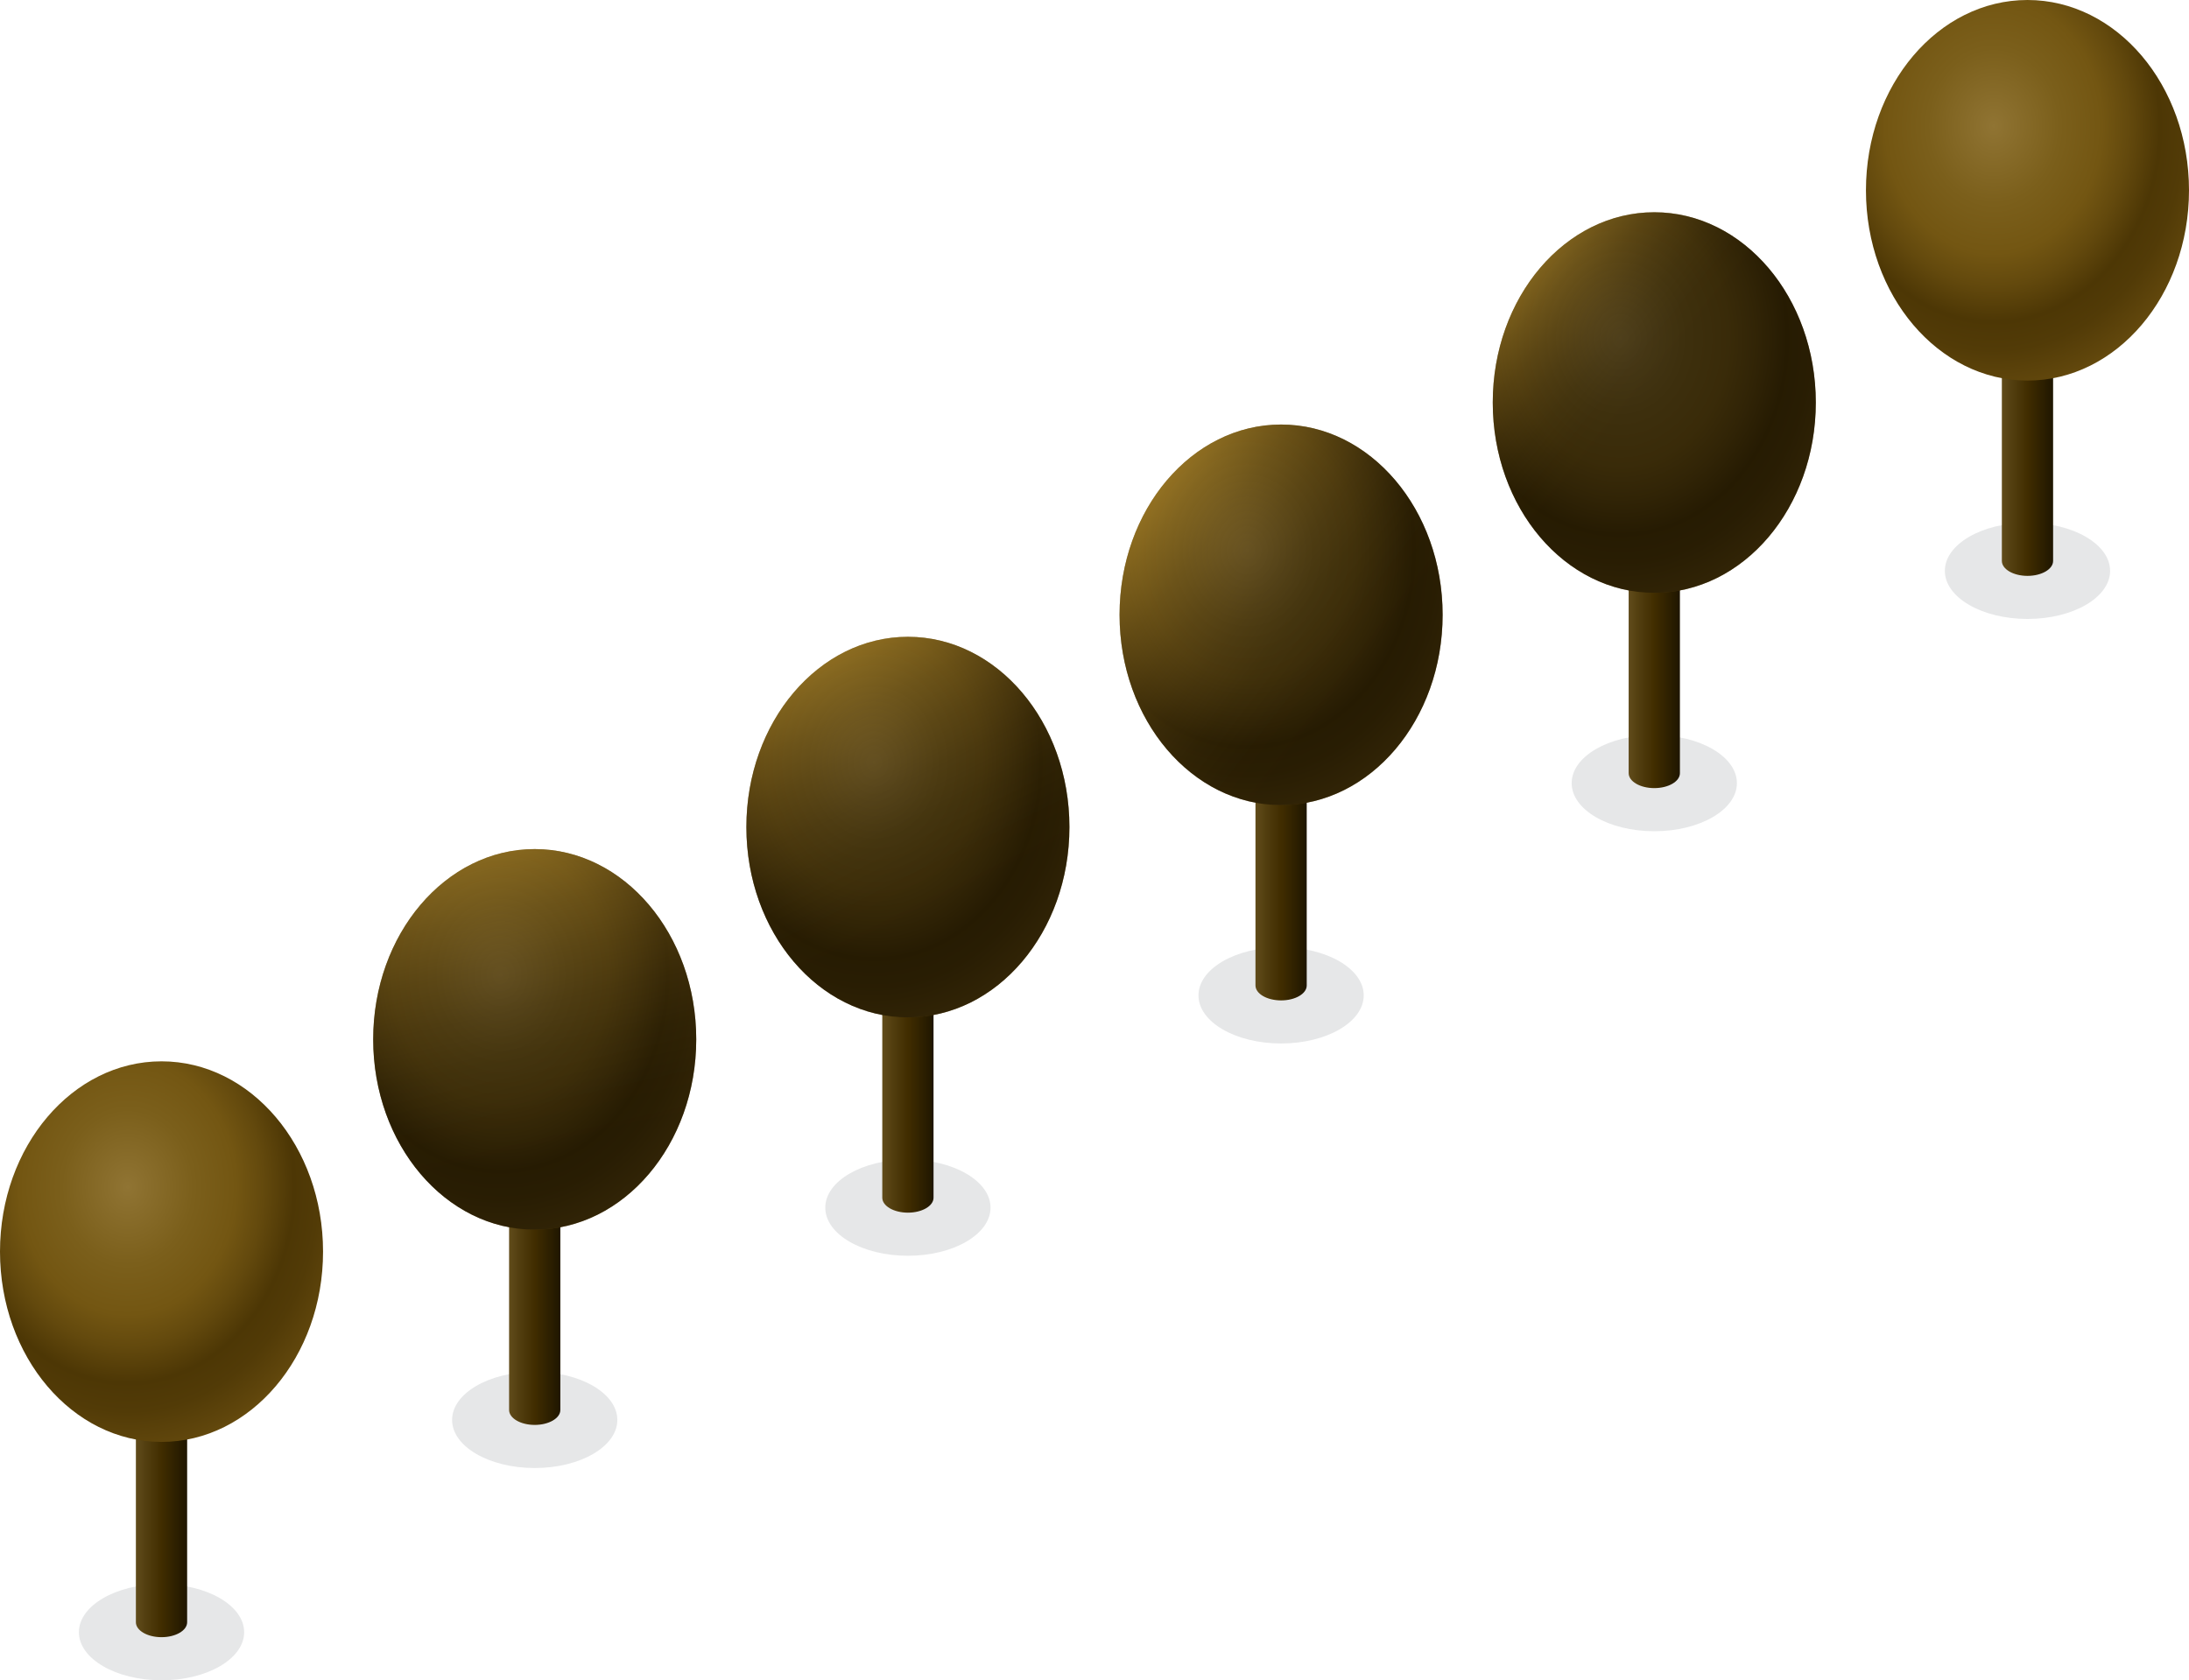 <?xml version="1.0" encoding="UTF-8"?> <svg xmlns="http://www.w3.org/2000/svg" xmlns:xlink="http://www.w3.org/1999/xlink" viewBox="0 0 115.993 89.052"> <defs> <style> .cls-1 { isolation: isolate; } .cls-2 { fill: #e6e7e8; mix-blend-mode: multiply; } .cls-3 { fill: url(#New_Gradient_Swatch_copy_2); } .cls-4 { fill: url(#radial-gradient); } .cls-5 { fill: url(#New_Gradient_Swatch_copy_2-2); } .cls-6 { fill: url(#radial-gradient-2); } .cls-10, .cls-13, .cls-16, .cls-7 { opacity: 0.5; mix-blend-mode: screen; } .cls-7 { fill: url(#linear-gradient); } .cls-8 { fill: url(#New_Gradient_Swatch_copy_2-3); } .cls-9 { fill: url(#radial-gradient-3); } .cls-10 { fill: url(#linear-gradient-2); } .cls-11 { fill: url(#New_Gradient_Swatch_copy_2-4); } .cls-12 { fill: url(#radial-gradient-4); } .cls-13 { fill: url(#linear-gradient-3); } .cls-14 { fill: url(#New_Gradient_Swatch_copy_2-5); } .cls-15 { fill: url(#radial-gradient-5); } .cls-16 { fill: url(#linear-gradient-4); } .cls-17 { fill: url(#New_Gradient_Swatch_copy_2-6); } .cls-18 { fill: url(#radial-gradient-6); } </style> <linearGradient id="New_Gradient_Swatch_copy_2" data-name="New Gradient Swatch copy 2" x1="106.076" y1="23.077" x2="108.792" y2="23.077" gradientUnits="userSpaceOnUse"> <stop offset="0" stop-color="#614c1b"></stop> <stop offset="0.203" stop-color="#523e0f"></stop> <stop offset="0.495" stop-color="#412d00"></stop> <stop offset="1" stop-color="#1f1600"></stop> </linearGradient> <radialGradient id="radial-gradient" cx="105.643" cy="686.197" r="13.083" gradientTransform="translate(0 -801.666) scale(1 1.178)" gradientUnits="userSpaceOnUse"> <stop offset="0" stop-color="#907433"></stop> <stop offset="0.267" stop-color="#7b5f1b"></stop> <stop offset="0.439" stop-color="#735612"></stop> <stop offset="0.55" stop-color="#63490d"></stop> <stop offset="0.672" stop-color="#4d3705"></stop> <stop offset="0.772" stop-color="#523b07"></stop> <stop offset="0.89" stop-color="#60460c"></stop> <stop offset="0.96" stop-color="#6c5010"></stop> </radialGradient> <linearGradient id="New_Gradient_Swatch_copy_2-2" x1="86.301" y1="34.327" x2="89.017" y2="34.327" xlink:href="#New_Gradient_Swatch_copy_2"></linearGradient> <radialGradient id="radial-gradient-2" cx="85.868" cy="695.744" r="13.083" xlink:href="#radial-gradient"></radialGradient> <linearGradient id="linear-gradient" x1="78.834" y1="14.114" x2="87.084" y2="20.864" gradientUnits="userSpaceOnUse"> <stop offset="0" stop-color="#dcac3d"></stop> <stop offset="0.071" stop-color="#bd9334"></stop> <stop offset="0.197" stop-color="#8b6d27"></stop> <stop offset="0.327" stop-color="#604b1b"></stop> <stop offset="0.457" stop-color="#3e3011"></stop> <stop offset="0.589" stop-color="#231b0a"></stop> <stop offset="0.722" stop-color="#0f0c04"></stop> <stop offset="0.858" stop-color="#040301"></stop> <stop offset="1"></stop> </linearGradient> <linearGradient id="New_Gradient_Swatch_copy_2-3" x1="66.526" y1="45.576" x2="69.242" y2="45.576" xlink:href="#New_Gradient_Swatch_copy_2"></linearGradient> <radialGradient id="radial-gradient-3" cx="66.093" cy="705.292" r="13.083" xlink:href="#radial-gradient"></radialGradient> <linearGradient id="linear-gradient-2" x1="59.294" y1="26.015" x2="72.044" y2="35.765" xlink:href="#linear-gradient"></linearGradient> <linearGradient id="New_Gradient_Swatch_copy_2-4" x1="46.751" y1="56.826" x2="49.467" y2="56.826" xlink:href="#New_Gradient_Swatch_copy_2"></linearGradient> <radialGradient id="radial-gradient-4" cx="46.318" cy="714.839" r="13.083" xlink:href="#radial-gradient"></radialGradient> <linearGradient id="linear-gradient-3" x1="42.707" y1="33.031" x2="50.207" y2="48.031" xlink:href="#linear-gradient"></linearGradient> <linearGradient id="New_Gradient_Swatch_copy_2-5" x1="26.976" y1="68.076" x2="29.692" y2="68.076" xlink:href="#New_Gradient_Swatch_copy_2"></linearGradient> <radialGradient id="radial-gradient-5" cx="26.542" cy="724.386" r="13.083" xlink:href="#radial-gradient"></radialGradient> <linearGradient id="linear-gradient-4" x1="25.438" y1="42.306" x2="29.687" y2="61.056" xlink:href="#linear-gradient"></linearGradient> <linearGradient id="New_Gradient_Swatch_copy_2-6" x1="7.2" y1="79.326" x2="9.917" y2="79.326" xlink:href="#New_Gradient_Swatch_copy_2"></linearGradient> <radialGradient id="radial-gradient-6" cx="6.767" cy="733.934" r="13.083" xlink:href="#radial-gradient"></radialGradient> </defs> <g class="cls-1"> <g id="Слой_2" data-name="Слой 2"> <g id="Layer_1" data-name="Layer 1"> <g> <g> <ellipse class="cls-2" cx="107.434" cy="30.254" rx="4.378" ry="2.549"></ellipse> <path class="cls-3" d="M108.792,15.634h-2.716V29.718h0l-0.0.007c0,.441.608.795,1.358.795s1.358-.354,1.358-.791l-0-.011h0Z"></path> <ellipse class="cls-4" cx="107.434" cy="10.085" rx="8.559" ry="10.085"></ellipse> </g> <g> <path class="cls-2" d="M92.037,41.504c0,1.408-1.96,2.55-4.378,2.55s-4.378-1.141-4.378-2.55,1.96-2.549,4.378-2.549S92.037,40.096,92.037,41.504Z"></path> <path class="cls-5" d="M89.017,26.884H86.301V40.967h0l-0.0.007c0,.44.608.794,1.358.794s1.358-.354,1.358-.791l-.001-.011h.001Z"></path> <ellipse class="cls-6" cx="87.659" cy="21.334" rx="8.559" ry="10.085"></ellipse> <ellipse class="cls-7" cx="87.659" cy="21.334" rx="8.559" ry="10.085"></ellipse> </g> <g> <path class="cls-2" d="M72.262,52.753c0,1.408-1.96,2.549-4.378,2.549s-4.378-1.141-4.378-2.549,1.96-2.55,4.378-2.55S72.262,51.345,72.262,52.753Z"></path> <path class="cls-8" d="M69.242,38.134H66.526V52.217h.001l-.001.007c0,.441.608.795,1.358.795s1.358-.354,1.358-.791l-.001-.011h.001Z"></path> <ellipse class="cls-9" cx="67.884" cy="32.584" rx="8.559" ry="10.085"></ellipse> <ellipse class="cls-10" cx="67.884" cy="32.584" rx="8.559" ry="10.085"></ellipse> </g> <g> <path class="cls-2" d="M52.487,64.003c0,1.408-1.96,2.55-4.378,2.55s-4.378-1.141-4.378-2.55,1.96-2.549,4.378-2.549S52.487,62.595,52.487,64.003Z"></path> <path class="cls-11" d="M49.467,49.384H46.751V63.467h.001l-.001.007c0,.44.608.794,1.358.794s1.358-.354,1.358-.791l-.001-.011h.001Z"></path> <ellipse class="cls-12" cx="48.109" cy="43.834" rx="8.559" ry="10.085"></ellipse> <ellipse class="cls-13" cx="48.109" cy="43.834" rx="8.559" ry="10.085"></ellipse> </g> <g> <path class="cls-2" d="M32.712,75.253c0,1.408-1.96,2.549-4.378,2.549s-4.378-1.141-4.378-2.549,1.96-2.55,4.378-2.55S32.712,73.845,32.712,75.253Z"></path> <path class="cls-14" d="M29.692,60.633H26.976V74.716h.001l-.001.007c0,.441.608.794,1.358.794s1.358-.354,1.358-.791l-.001-.011h.001Z"></path> <ellipse class="cls-15" cx="28.334" cy="55.084" rx="8.559" ry="10.085"></ellipse> <ellipse class="cls-16" cx="28.334" cy="55.084" rx="8.559" ry="10.085"></ellipse> </g> <g> <path class="cls-2" d="M12.937,86.503c0,1.408-1.96,2.549-4.378,2.549s-4.378-1.141-4.378-2.549,1.96-2.549,4.378-2.549S12.937,85.095,12.937,86.503Z"></path> <path class="cls-17" d="M9.917,71.883H7.2V85.966H7.201l-.001.007c0,.44.608.794,1.358.794s1.358-.354,1.358-.791l-.001-.011h.001Z"></path> <ellipse class="cls-18" cx="8.559" cy="66.333" rx="8.559" ry="10.085"></ellipse> </g> </g> </g> </g> </g> </svg> 